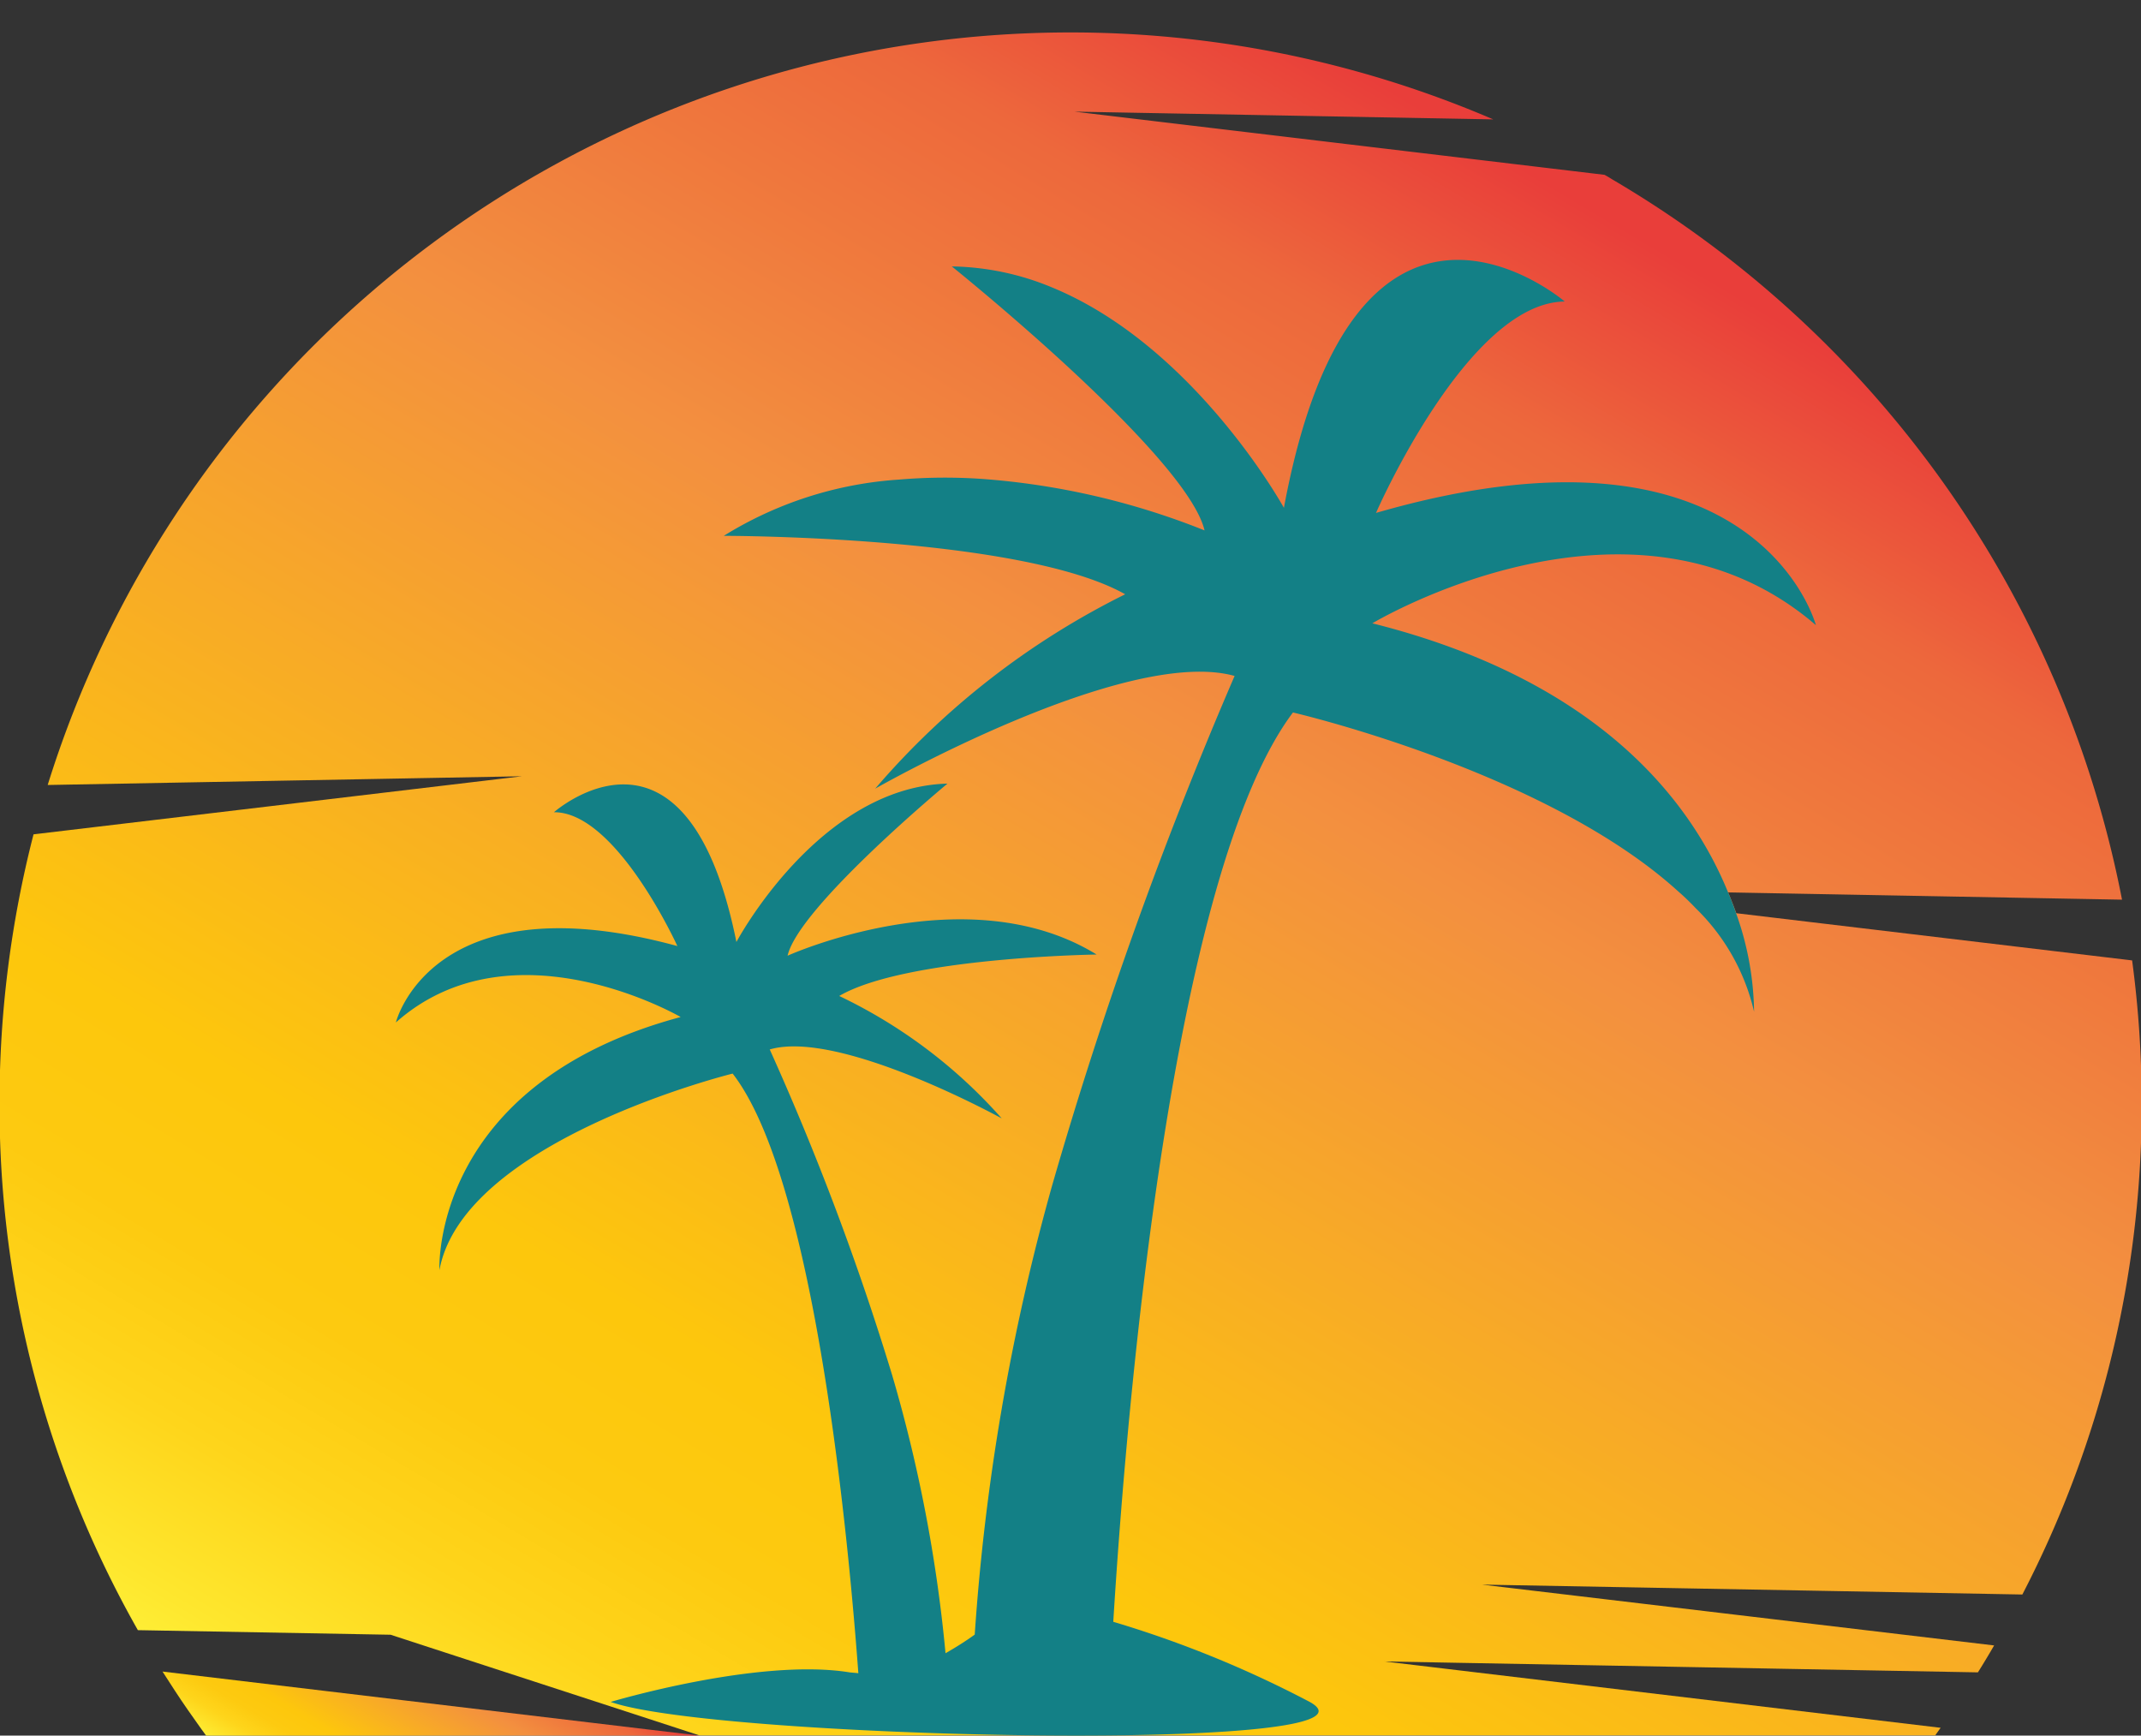 <?xml version="1.0" encoding="UTF-8" standalone="no"?><svg xmlns="http://www.w3.org/2000/svg" xmlns:xlink="http://www.w3.org/1999/xlink" fill="#000000" height="42.8" preserveAspectRatio="xMidYMid meet" version="1" viewBox="5.6 10.2 52.8 42.8" width="52.8" zoomAndPan="magnify"><rect x="5.6" y="10.2" width="52.8" height="42.8" fill="#333333" stroke="none"/><defs><linearGradient gradientUnits="userSpaceOnUse" id="a" x1="14.385" x2="17.545" xlink:actuate="onLoad" xlink:show="other" xlink:type="simple" y1="55.323" y2="49.988"><stop offset="0" stop-color="#fff33b"/><stop offset="0.04" stop-color="#fee72e"/><stop offset="0.117" stop-color="#fed51b"/><stop offset="0.196" stop-color="#fdca10"/><stop offset="0.281" stop-color="#fdc70c"/><stop offset="0.669" stop-color="#f3903f"/><stop offset="0.888" stop-color="#ed683c"/><stop offset="1" stop-color="#e93e3a"/></linearGradient><linearGradient id="b" x1="19.877" x2="45.01" xlink:actuate="onLoad" xlink:href="#a" xlink:show="other" xlink:type="simple" y1="57.874" y2="15.447"/></defs><g data-name="Layer 2"><path d="M9.608,51.421,22.849,53H10.683c-.155-.208-.3-.423-.452-.635C10.015,52.056,9.812,51.738,9.608,51.421Z" fill="url(#a)"/><path d="M55.474,49.521l-13.326-.244,12.63,1.5c-.13.224-.264.448-.4.664l-14.636-.269,13.717,1.636c-.045.061-.09.126-.134.187H22.849l-7.617-2.482L9,50.4A26.232,26.232,0,0,1,5.588,37.411a26.567,26.567,0,0,1,.839-6.636l12.044-1.432-11.695.215A26.42,26.42,0,0,1,42.425,13.144L32.1,12.953l13.069,1.558c.07.037.135.078.2.118A26.427,26.427,0,0,1,57.932,32.386l-9.713-.179q.11.262.2.513l9.762,1.164a26.615,26.615,0,0,1,.236,3.527A26.224,26.224,0,0,1,55.474,49.521Z" fill="url(#b)"/><g id="change1_1"><path d="M48.414,32.72a7.441,7.441,0,0,1,.444,2.429A5.184,5.184,0,0,0,47.422,32.6c-.135-.142-.281-.285-.436-.419-3.267-2.97-9.5-4.411-9.5-4.411-2.991,3.98-4.1,17.053-4.431,22.424A26.878,26.878,0,0,1,37.9,52.17c1.07.59-1.937.83-5.749.83-4.493,0-10.1-.334-11.491-.83,0,0,3.65-1.095,5.9-.728.069.007.138.011.208.02-.229-3.117-1.05-12.15-3.1-14.787,0,0-6.641,1.64-7.231,4.846,0,0-.232-4.581,5.949-6.241,0,0-4.154-2.414-7.023.134,0,0,.875-3.536,6.942-1.884,0,0-1.506-3.312-3.044-3.3,0,0,3.272-2.893,4.5,3.2,0,0,2.027-3.821,5.205-3.906,0,0-3.671,3.044-3.943,4.244,0,0,4.419-2,7.621-.029,0,0-4.712.066-6.348,1.022a12.556,12.556,0,0,1,4.008,3.019s-4-2.206-5.721-1.7A67.126,67.126,0,0,1,27.6,44.105a36.338,36.338,0,0,1,1.318,6.864c.256-.146.5-.3.72-.459a54.6,54.6,0,0,1,1.909-11.076,105.505,105.505,0,0,1,4.5-12.565c-2.686-.749-8.863,2.779-8.863,2.779a19.537,19.537,0,0,1,6.165-4.793c-2.543-1.433-9.741-1.441-9.9-1.441a9.357,9.357,0,0,1,4.317-1.387,13.408,13.408,0,0,1,2.051-.017,18.34,18.34,0,0,1,5.489,1.27c-.224-.94-1.811-2.588-3.324-3.992v0c-1.485-1.375-2.909-2.518-2.909-2.518a6.667,6.667,0,0,1,2.457.512v0c3.532,1.445,5.733,5.441,5.733,5.441,1.766-9.51,6.926-5.087,6.926-5.087-2.393.017-4.655,5.213-4.655,5.213,9.4-2.718,10.848,2.767,10.848,2.767-4.529-3.9-10.938-.045-10.938-.045,5.575,1.4,7.849,4.374,8.773,6.636Q48.329,32.469,48.414,32.72Z" fill="#138086"/></g></g></svg>